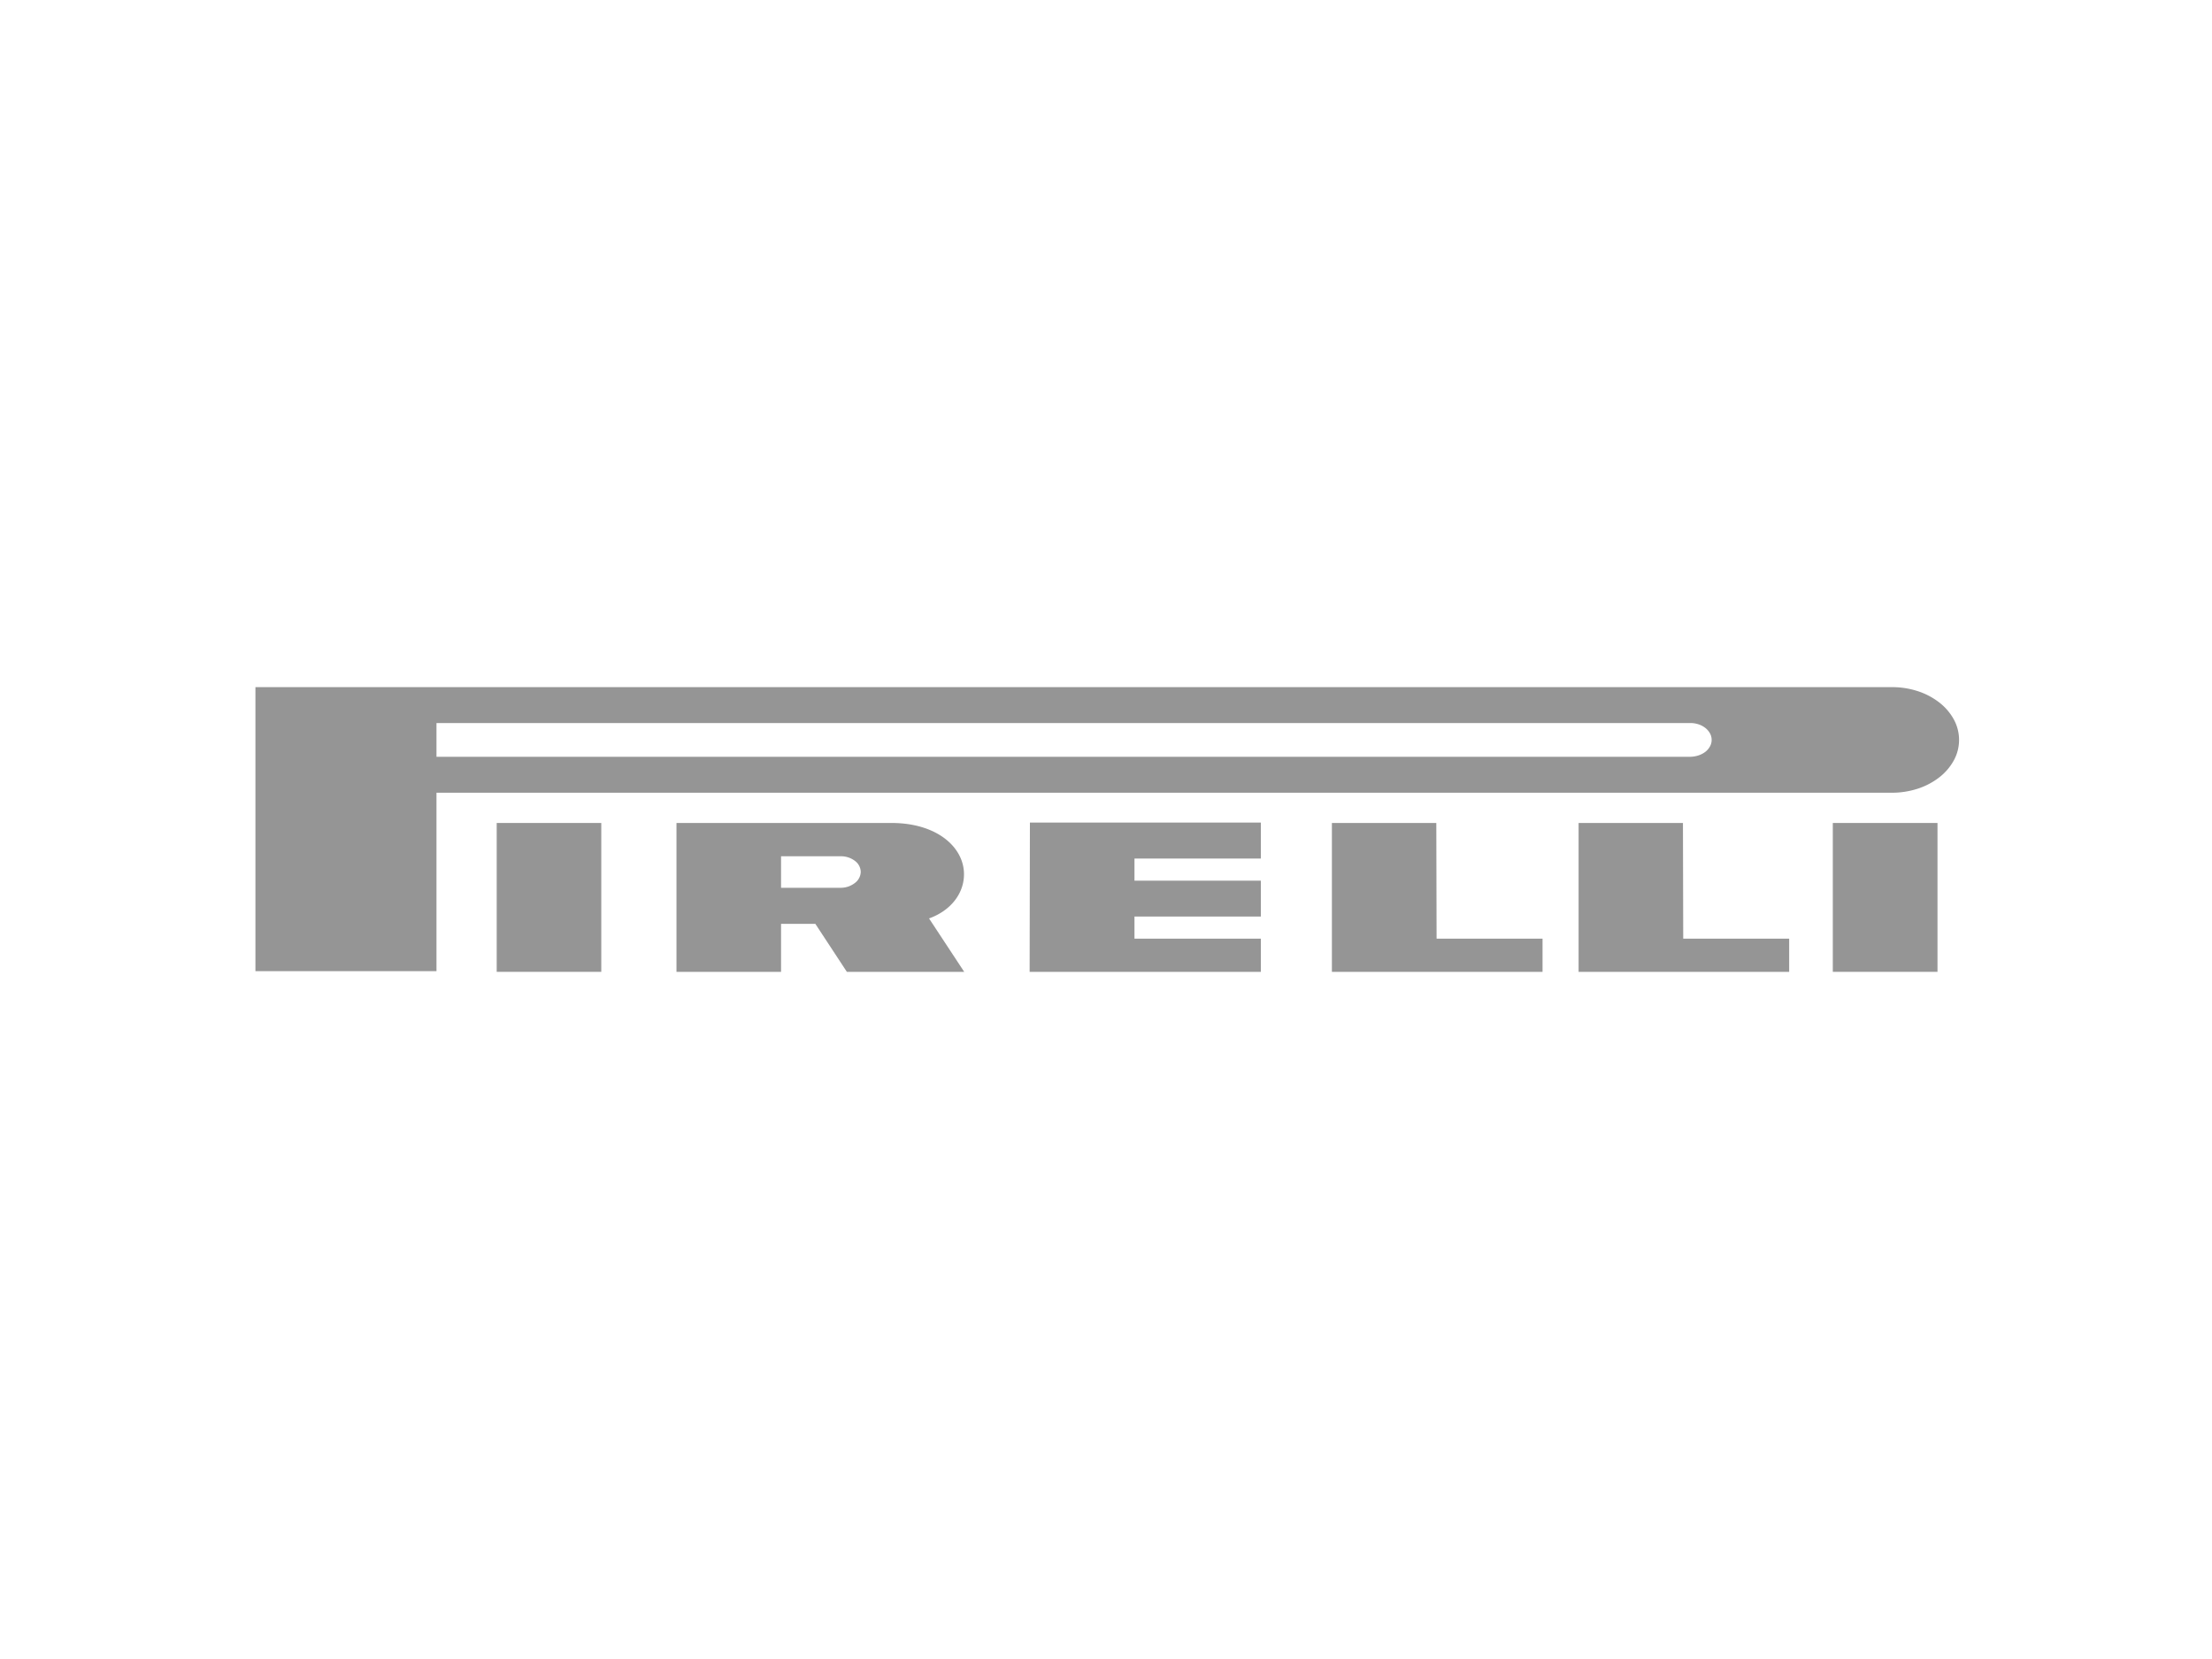 <?xml version="1.0" encoding="UTF-8"?> <svg xmlns="http://www.w3.org/2000/svg" xmlns:xlink="http://www.w3.org/1999/xlink" id="Camada_1" data-name="Camada 1" viewBox="0 0 400 300"><defs><style>.cls-1{fill:none;}.cls-2{clip-path:url(#clip-path);}.cls-3{clip-path:url(#clip-path-2);}.cls-4,.cls-6{fill-rule:evenodd;}.cls-5{clip-path:url(#clip-path-3);}.cls-6{fill:#959595;}</style><clipPath id="clip-path"><rect id="SVGID" class="cls-1" x="-437.09" y="110.35" width="259.92" height="79.3"></rect></clipPath><clipPath id="clip-path-2"><rect id="SVGID-2" data-name="SVGID" class="cls-1" x="-2057.87" y="-1635.7" width="3671.23" height="3671.23"></rect></clipPath><clipPath id="clip-path-3"><rect id="SVGID-3" data-name="SVGID" class="cls-1" x="41.52" y="25.18" width="317.19" height="249.64"></rect></clipPath></defs><g class="cls-2"><g class="cls-3"><path class="cls-4" d="M-1498.89,578.51h219V182.61h-219Zm2796.47,0h219V182.61h-219Z"></path><path class="cls-4" d="M1418.89-178.68H-2003.88v755.4h379V102.17l3043.72.08a140.45,140.45,0,0,0,54.46-10,140.25,140.25,0,0,0,46.36-30.29,140.57,140.57,0,0,0,31.06-45.85,140.55,140.55,0,0,0,10.91-54.29,140.41,140.41,0,0,0-10.91-54.3,140.35,140.35,0,0,0-31-45.86,140.51,140.51,0,0,0-46.36-30.29A140.69,140.69,0,0,0,1418.89-178.68ZM998.43,6.47H-1624.81V-83.12l2623.24.24a44.64,44.64,0,0,1,17.37,3.14,44.53,44.53,0,0,1,14.82,9.62,44.73,44.73,0,0,1,9.93,14.6A44.79,44.79,0,0,1,1044-38.2a44.74,44.74,0,0,1-3.48,17.31,44.77,44.77,0,0,1-9.93,14.61,44.53,44.53,0,0,1-14.82,9.62A44.63,44.63,0,0,1,998.43,6.47Z"></path></g></g><g class="cls-5"><path class="cls-6" d="M341.91,124.26H46.19v51.36H78.93V143.35h263a15.15,15.15,0,0,0,4.7-.68,12.79,12.79,0,0,0,4-2.06,9.91,9.91,0,0,0,2.69-3.12,7.71,7.71,0,0,0,0-7.38,9.91,9.91,0,0,0-2.69-3.12,12.79,12.79,0,0,0-4-2.06A14.86,14.86,0,0,0,341.91,124.26Zm-36.33,12.59H78.93v-6.1l226.65,0a4.65,4.65,0,0,1,1.5.21,4,4,0,0,1,1.28.66,3.22,3.22,0,0,1,.86,1,2.45,2.45,0,0,1,0,2.35,3.14,3.14,0,0,1-.86,1,4.17,4.17,0,0,1-1.28.65A5,5,0,0,1,305.58,136.85Z"></path><path class="cls-6" d="M89.82,175.74h18.91V148.82H89.82Zm241.61,0h18.93V148.82H331.43Z"></path><path class="cls-6" d="M168,166.08c3.86-1.38,6.32-4.44,6.32-8,0-4.84-4.85-9.26-13.1-9.26H122.33v26.92h18.91v-8.68h6.2l5.7,8.68h21.22Zm-16-5.54H141.24v-5.7l10.81,0a4.14,4.14,0,0,1,2.54.83,2.55,2.55,0,0,1,1.06,2,2.59,2.59,0,0,1-1.06,2A4.14,4.14,0,0,1,152.05,160.54Zm34.19,15.2H228v-6H205.15v-4H228v-6.49H205.15v-4H228v-6.5H186.24Zm73.54-26.92H240.85v26.92h38.09v-6H259.78Zm44.6,0H285.46v26.92h38.08v-6H304.38Z"></path></g></svg> 